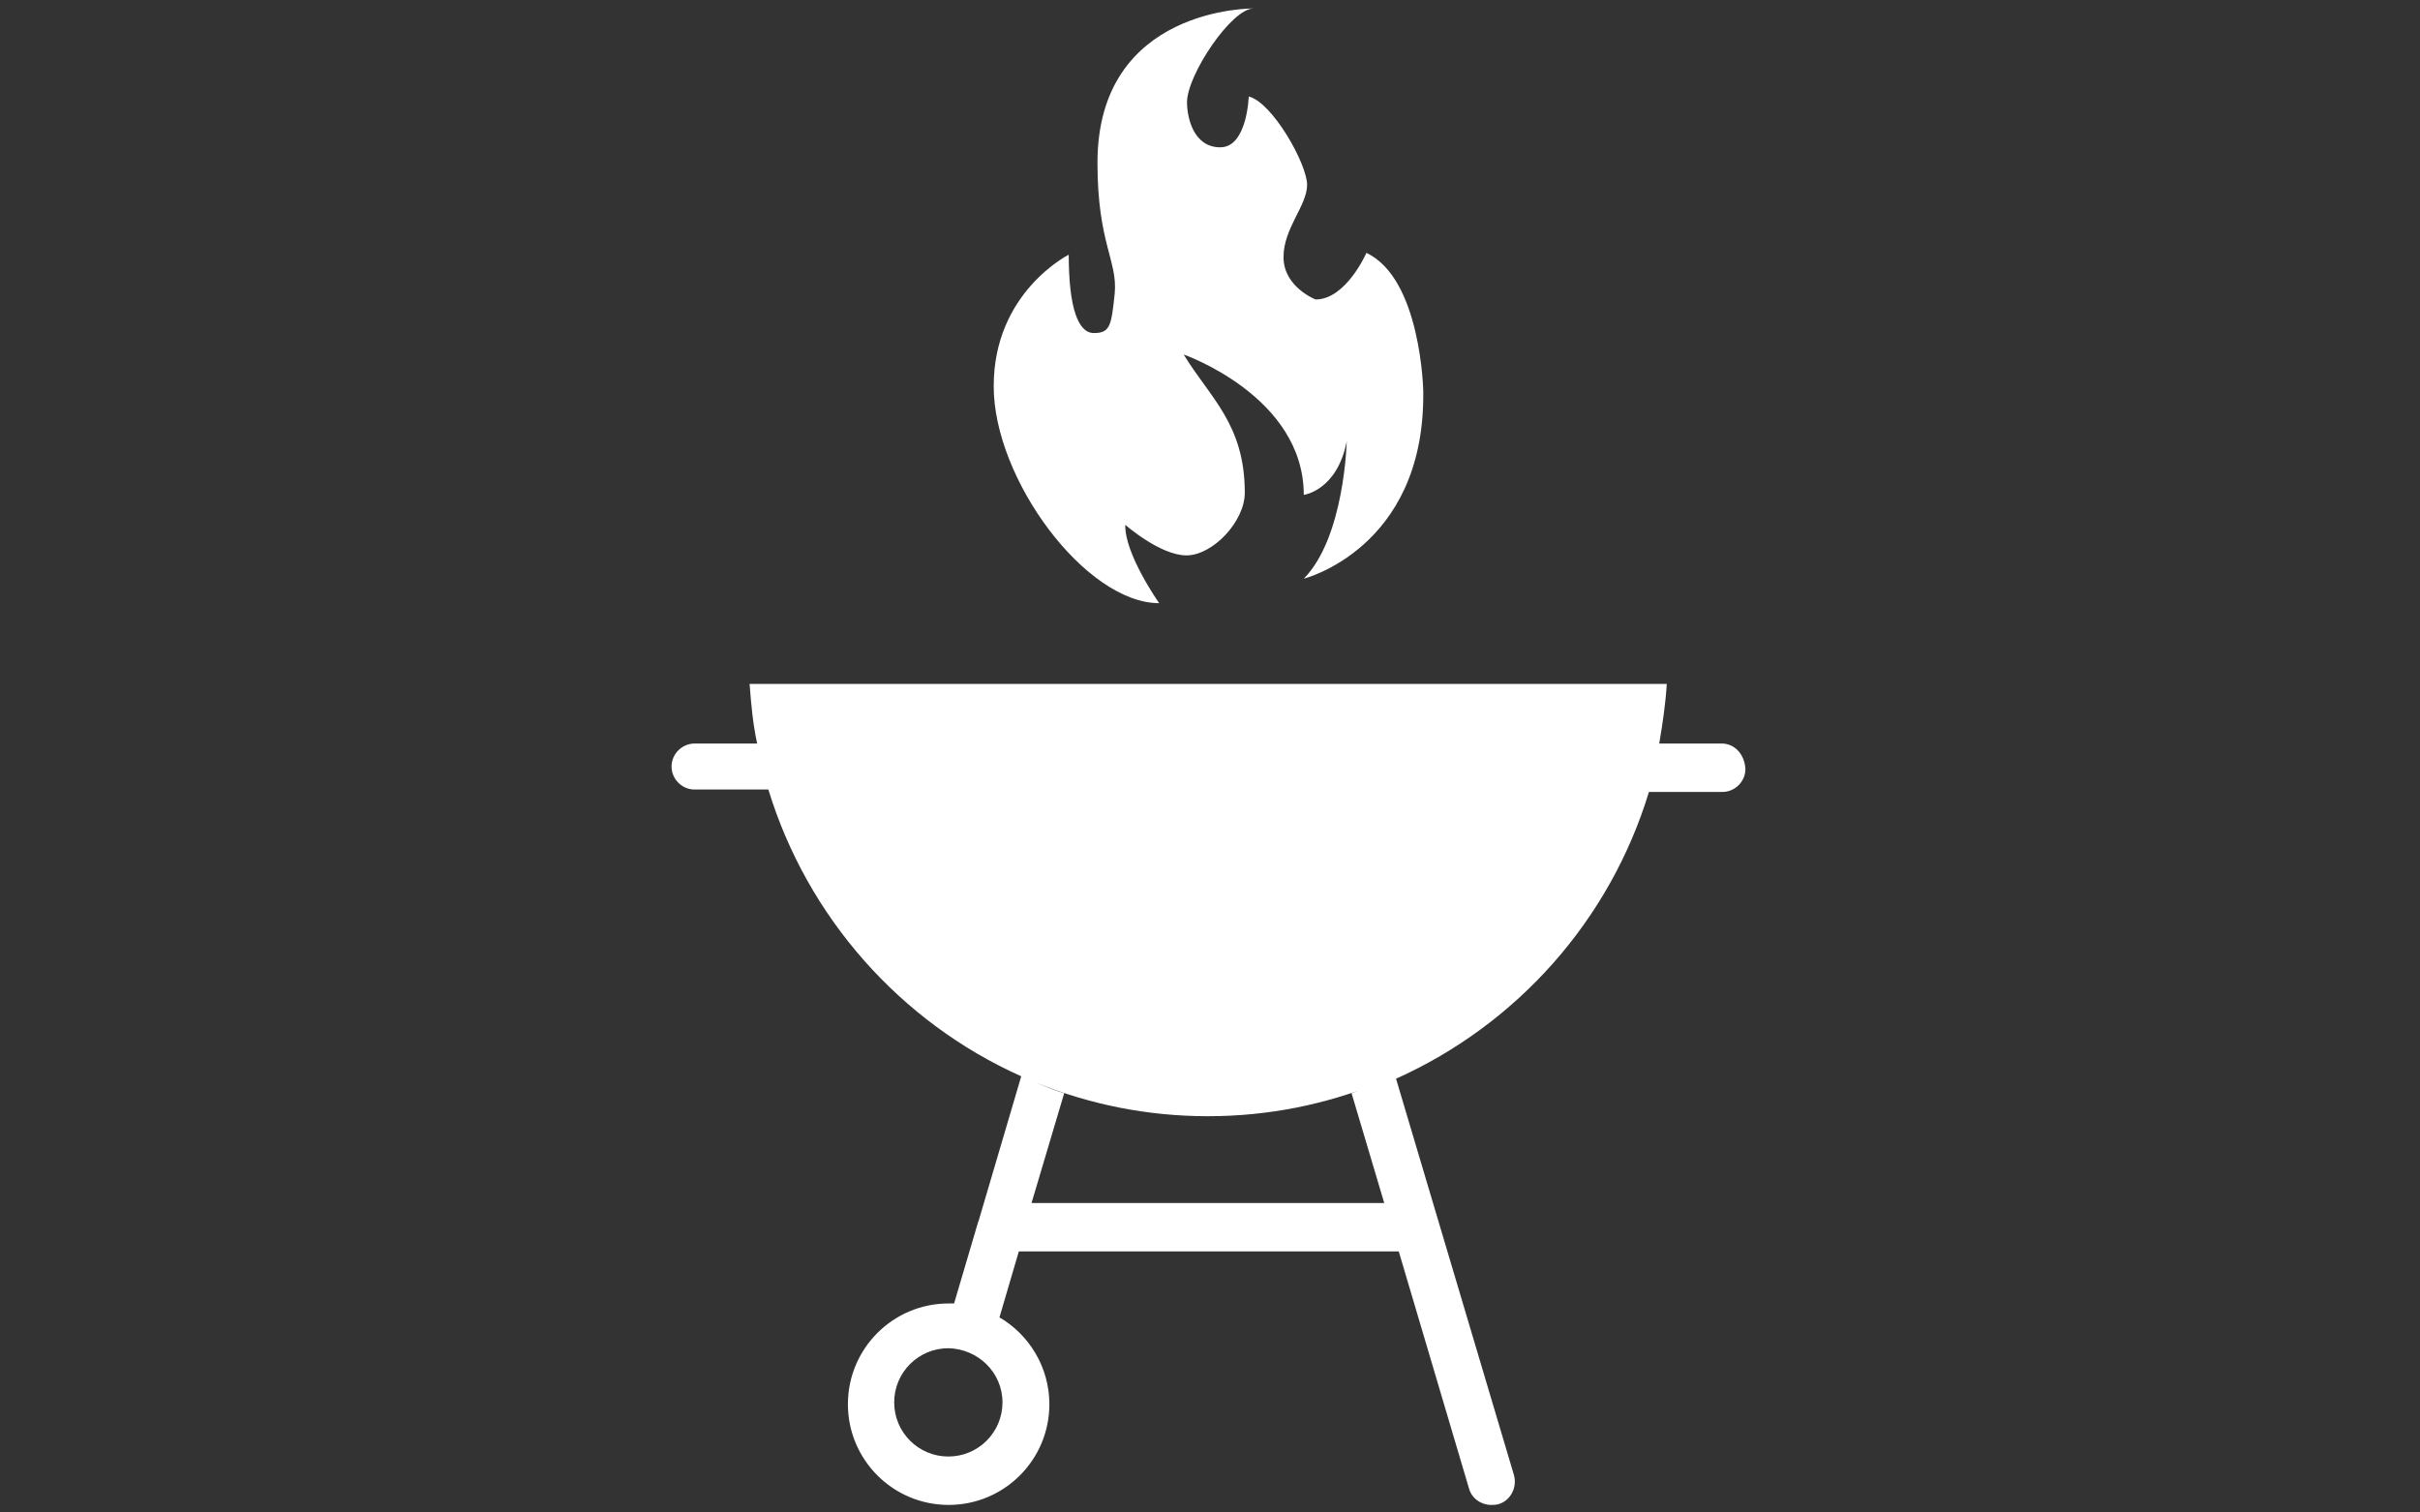 <?xml version="1.0" encoding="utf-8"?>
<!-- Generator: Adobe Illustrator 28.3.0, SVG Export Plug-In . SVG Version: 6.00 Build 0)  -->
<svg version="1.1" id="Ebene_1" xmlns="http://www.w3.org/2000/svg" xmlns:xlink="http://www.w3.org/1999/xlink" x="0px" y="0px"
	 viewBox="0 0 800 500" style="enable-background:new 0 0 800 500;" xml:space="preserve">
<rect x="0" y="0" width="800" height="500" fill="#333333" stroke="none"/>
<style type="text/css">
	.st0{fill:#FFFFFF;}
</style>
<g>
	<g>
		<path class="st0" d="M569.2,245.8h-20.7c1.1-6.4,2.1-13.1,2.5-19.7H247.8c0.5,6.7,1.1,13.3,2.5,19.7h-20.7c-4.1,0-7.6,3.4-7.6,7.6
			c0,4.1,3.4,7.6,7.6,7.6H254c12.9,42.2,43.6,76.9,83.6,94.8l-14,47.5c0,0.2,0,0.2-0.2,0.5l-8,27.1c-0.7,0-1.1,0-1.8,0
			c-18.4,0-33.3,14.9-33.3,33.3c0,18.4,14.9,33.3,33.3,33.3s33.3-14.9,33.3-33.3c0-12.2-6.7-23-16.5-28.7l6.4-21.8h125.6l23.2,78.3
			c0.9,3.4,4.1,5.5,7.3,5.5c0.7,0,1.4,0,2.3-0.2c4.1-1.1,6.4-5.5,5.3-9.6l-39-131.1c39.9-17.9,70.7-52.3,83.6-94.8h24.3
			c4.1,0,7.6-3.4,7.6-7.6C576.7,249.2,573.3,245.8,569.2,245.8z M331.4,463.6c0,9.9-8,17.9-17.9,17.9s-17.9-8-17.9-17.9
			s8-17.9,17.9-17.9C323.3,445.9,331.4,453.7,331.4,463.6z M457.6,397.7H341l10.8-36.3c-3-0.9-6-2.1-9-3.4c17.4,7.1,36.5,11,56.5,11
			c20,0,39-3.9,56.5-11c-3,1.1-6,2.3-9,3.4L457.6,397.7z"/>
	</g>
	<g>
		<path class="st0" d="M383.2,199.4c0,0-11.5-16.3-11.2-25.9c0,0,11.5,10.1,20.2,10.1s19.3-11.2,19.3-20.7
			c0-22.7-11.5-31.4-20.2-45.7c0,0,39.7,13.8,39.7,46.4c0,0,11-1.4,14.2-17.7c0,0-0.7,31.7-14.2,45.4c0,0,39.5-9.9,39.5-60.6v-1.4
			c0,0-0.7-37.2-18.8-45.7c0,0-6.7,15.4-16.8,15.4c0,0-10.6-4.1-10.6-14c0-9.6,7.8-17,7.8-23.9s-11.5-27.3-19.3-29.2
			c0,0-0.5,16.8-9.4,16.8c-9,0-11-10.1-11-14.9c0-9,14.7-31,22-31c0,0-51.6-0.7-51.6,51c0,26.6,6.7,32.4,5.7,43.2
			c-1.1,10.8-1.6,13.1-6.9,13.1c-5.3,0-8.3-8.7-8.3-25.9c0,0-24.8,12.4-24.8,43.4C328.4,158.3,358.9,199.4,383.2,199.4z"/>
	</g>
</g>
</svg>
